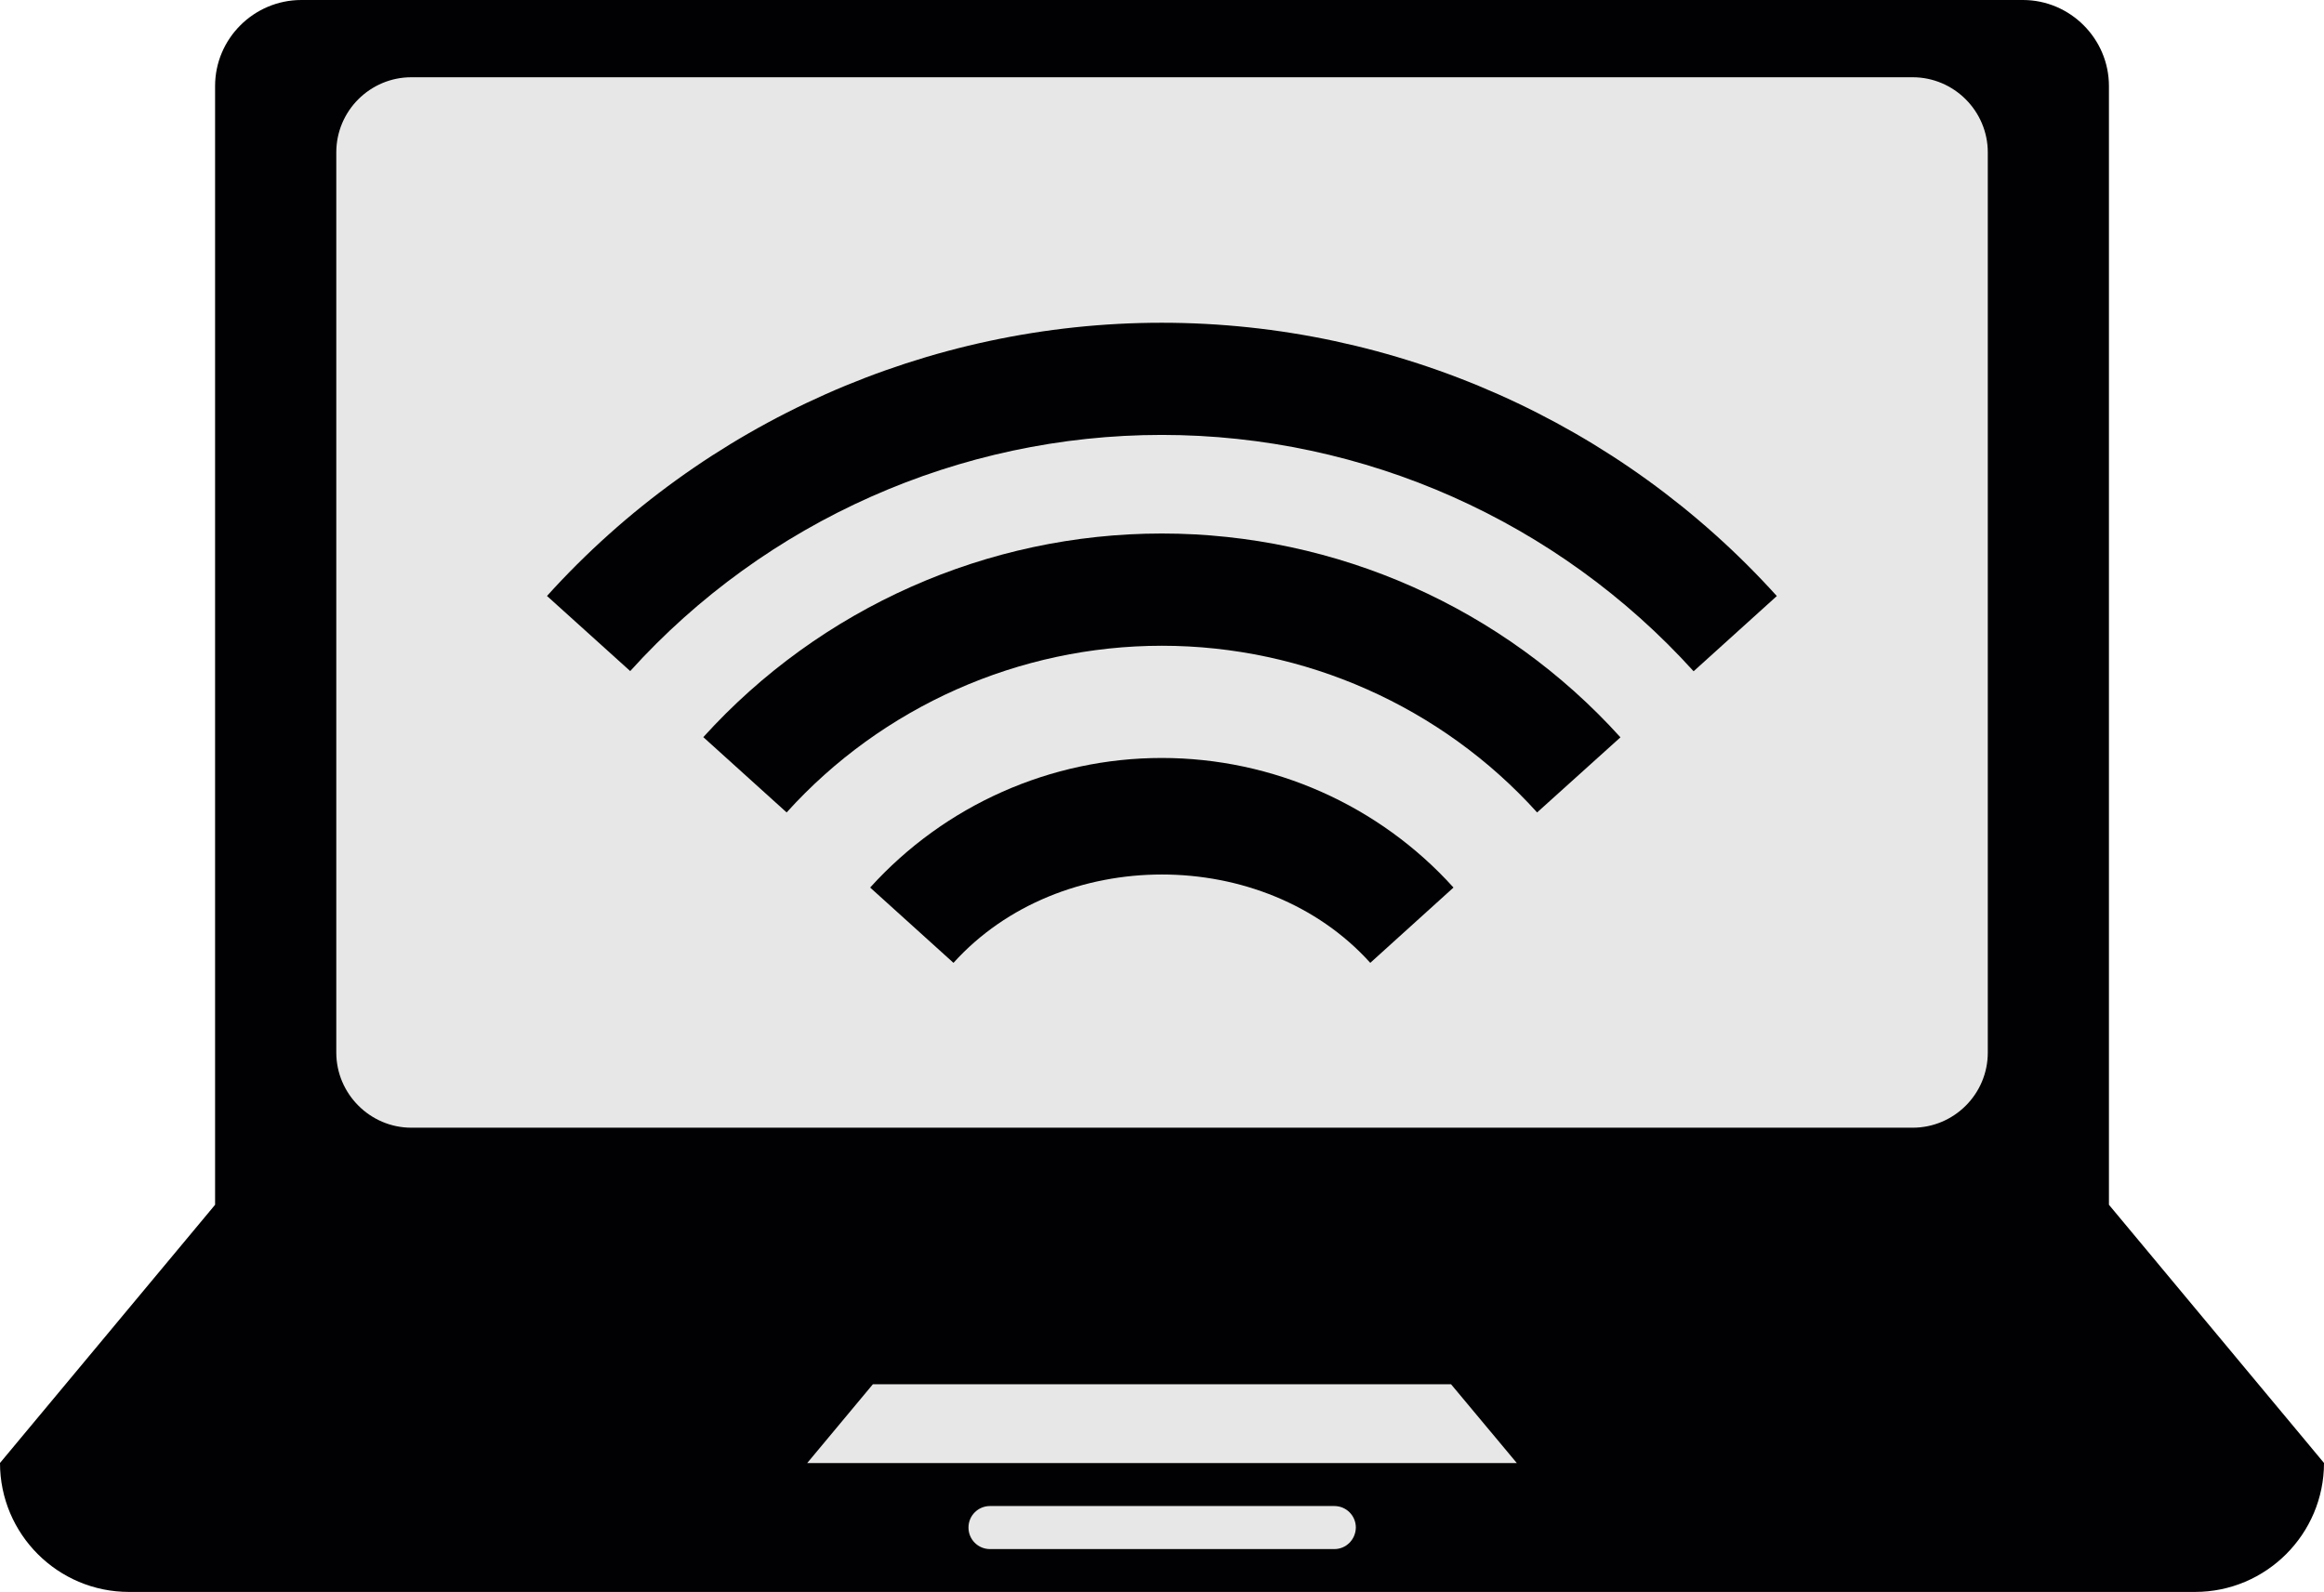 <?xml version="1.0" encoding="UTF-8" standalone="no"?>
<!-- Generator: Adobe Illustrator 18.1.1, SVG Export Plug-In . SVG Version: 6.00 Build 0)  -->

<svg
   xmlns:dc="http://purl.org/dc/elements/1.1/"
   xmlns:cc="http://creativecommons.org/ns#"
   xmlns:rdf="http://www.w3.org/1999/02/22-rdf-syntax-ns#"
   xmlns:svg="http://www.w3.org/2000/svg"
   xmlns="http://www.w3.org/2000/svg"
   xmlns:sodipodi="http://sodipodi.sourceforge.net/DTD/sodipodi-0.dtd"
   xmlns:inkscape="http://www.inkscape.org/namespaces/inkscape"
   version="1.1"
   id="Capa_1"
   x="0px"
   y="0px"
   viewBox="0 0 85.348 58.478"
   xml:space="preserve"
   sodipodi:docname="laptop.svg"
   width="85.348"
   height="58.478"
   inkscape:version="0.92.3 (2405546, 2018-03-11)"><defs
   id="defs47" /><sodipodi:namedview
   pagecolor="#ffffff"
   bordercolor="#666666"
   borderopacity="1"
   objecttolerance="10"
   gridtolerance="10"
   guidetolerance="10"
   inkscape:pageopacity="0"
   inkscape:pageshadow="2"
   inkscape:window-width="1299"
   inkscape:window-height="713"
   id="namedview45"
   showgrid="false"
   inkscape:pagecheckerboard="true"
   fit-margin-top="0"
   fit-margin-left="0"
   fit-margin-right="0"
   fit-margin-bottom="0"
   inkscape:zoom="5.5302995"
   inkscape:cx="42.384972"
   inkscape:cy="5.9340929"
   inkscape:window-x="67"
   inkscape:window-y="27"
   inkscape:window-maximized="1"
   inkscape:current-layer="Capa_1" />
<rect
   style="opacity:1;vector-effect:none;fill:#e7e7e7;fill-opacity:1;stroke:none;stroke-width:3.78;stroke-linecap:butt;stroke-linejoin:miter;stroke-miterlimit:4;stroke-dasharray:none;stroke-dashoffset:0;stroke-opacity:1"
   id="rect856"
   width="64.011"
   height="54.97"
   x="10.668"
   y="2.297" /><g
   id="g12"
   transform="translate(0,-13.435)">
	<g
   id="g10">
		<path
   style="fill:#010002"
   d="M 77.45,57.691 V 54.531 35.563 16.595 c 0,-1.736 -1.421,-3.16 -3.16,-3.16 H 11.066 c -1.739,0 -3.167,1.417 -3.167,3.16 v 18.968 18.968 3.16 L 0,67.175 c 0,2.613 2.122,4.738 4.738,4.738 H 80.61 c 2.613,0 4.738,-2.126 4.738,-4.738 z M 49.002,70.339 H 36.358 c -0.437,0 -0.791,-0.351 -0.791,-0.791 0,-0.44 0.354,-0.791 0.791,-0.791 h 12.644 c 0.437,0 0.791,0.351 0.791,0.791 -0.008,0.44 -0.355,0.791 -0.791,0.791 z m -19.358,-3.16 2.412,-2.895 h 21.233 l 2.416,2.895 z M 73.001,52.101 c 0,1.525 -1.242,2.759 -2.759,2.759 H 15.106 c -1.514,0 -2.756,-1.245 -2.756,-2.759 V 19.032 c 0,-1.525 1.242,-2.759 2.756,-2.759 h 55.136 c 1.517,0 2.759,1.242 2.759,2.759 0,0 0,33.069 0,33.069 z"
   id="path2"
   inkscape:connector-curvature="0" />
		<path
   style="fill:#010002"
   d="m 20.088,35.327 3.056,2.759 c 4.982,-5.515 12.097,-8.675 19.523,-8.675 7.43,0 14.541,3.167 19.53,8.682 L 65.253,35.33 C 59.495,28.952 51.26,25.291 42.667,25.291 34.089,25.288 25.85,28.946 20.088,35.327 Z"
   id="path4"
   inkscape:connector-curvature="0" />
		<path
   style="fill:#010002"
   d="m 25.829,40.513 3.06,2.766 c 3.514,-3.894 8.546,-6.123 13.782,-6.123 5.236,0 10.264,2.23 13.779,6.123 l 3.06,-2.759 c -4.298,-4.76 -10.436,-7.487 -16.842,-7.487 -6.404,0 -12.538,2.727 -16.839,7.48 z"
   id="path6"
   inkscape:connector-curvature="0" />
		<path
   style="fill:#010002"
   d="m 31.956,46.038 3.06,2.766 c 3.905,-4.327 11.406,-4.327 15.307,0 l 3.056,-2.766 c -2.731,-3.028 -6.635,-4.76 -10.715,-4.76 -4.08,0 -7.974,1.736 -10.708,4.76 z"
   id="path8"
   inkscape:connector-curvature="0" />
	</g>
</g>
<g
   id="g14"
   transform="translate(0,-13.435)">
</g>
<g
   id="g16"
   transform="translate(0,-13.435)">
</g>
<g
   id="g18"
   transform="translate(0,-13.435)">
</g>
<g
   id="g20"
   transform="translate(0,-13.435)">
</g>
<g
   id="g22"
   transform="translate(0,-13.435)">
</g>
<g
   id="g24"
   transform="translate(0,-13.435)">
</g>
<g
   id="g26"
   transform="translate(0,-13.435)">
</g>
<g
   id="g28"
   transform="translate(0,-13.435)">
</g>
<g
   id="g30"
   transform="translate(0,-13.435)">
</g>
<g
   id="g32"
   transform="translate(0,-13.435)">
</g>
<g
   id="g34"
   transform="translate(0,-13.435)">
</g>
<g
   id="g36"
   transform="translate(0,-13.435)">
</g>
<g
   id="g38"
   transform="translate(0,-13.435)">
</g>
<g
   id="g40"
   transform="translate(0,-13.435)">
</g>
<g
   id="g42"
   transform="translate(0,-13.435)">
</g>
</svg>